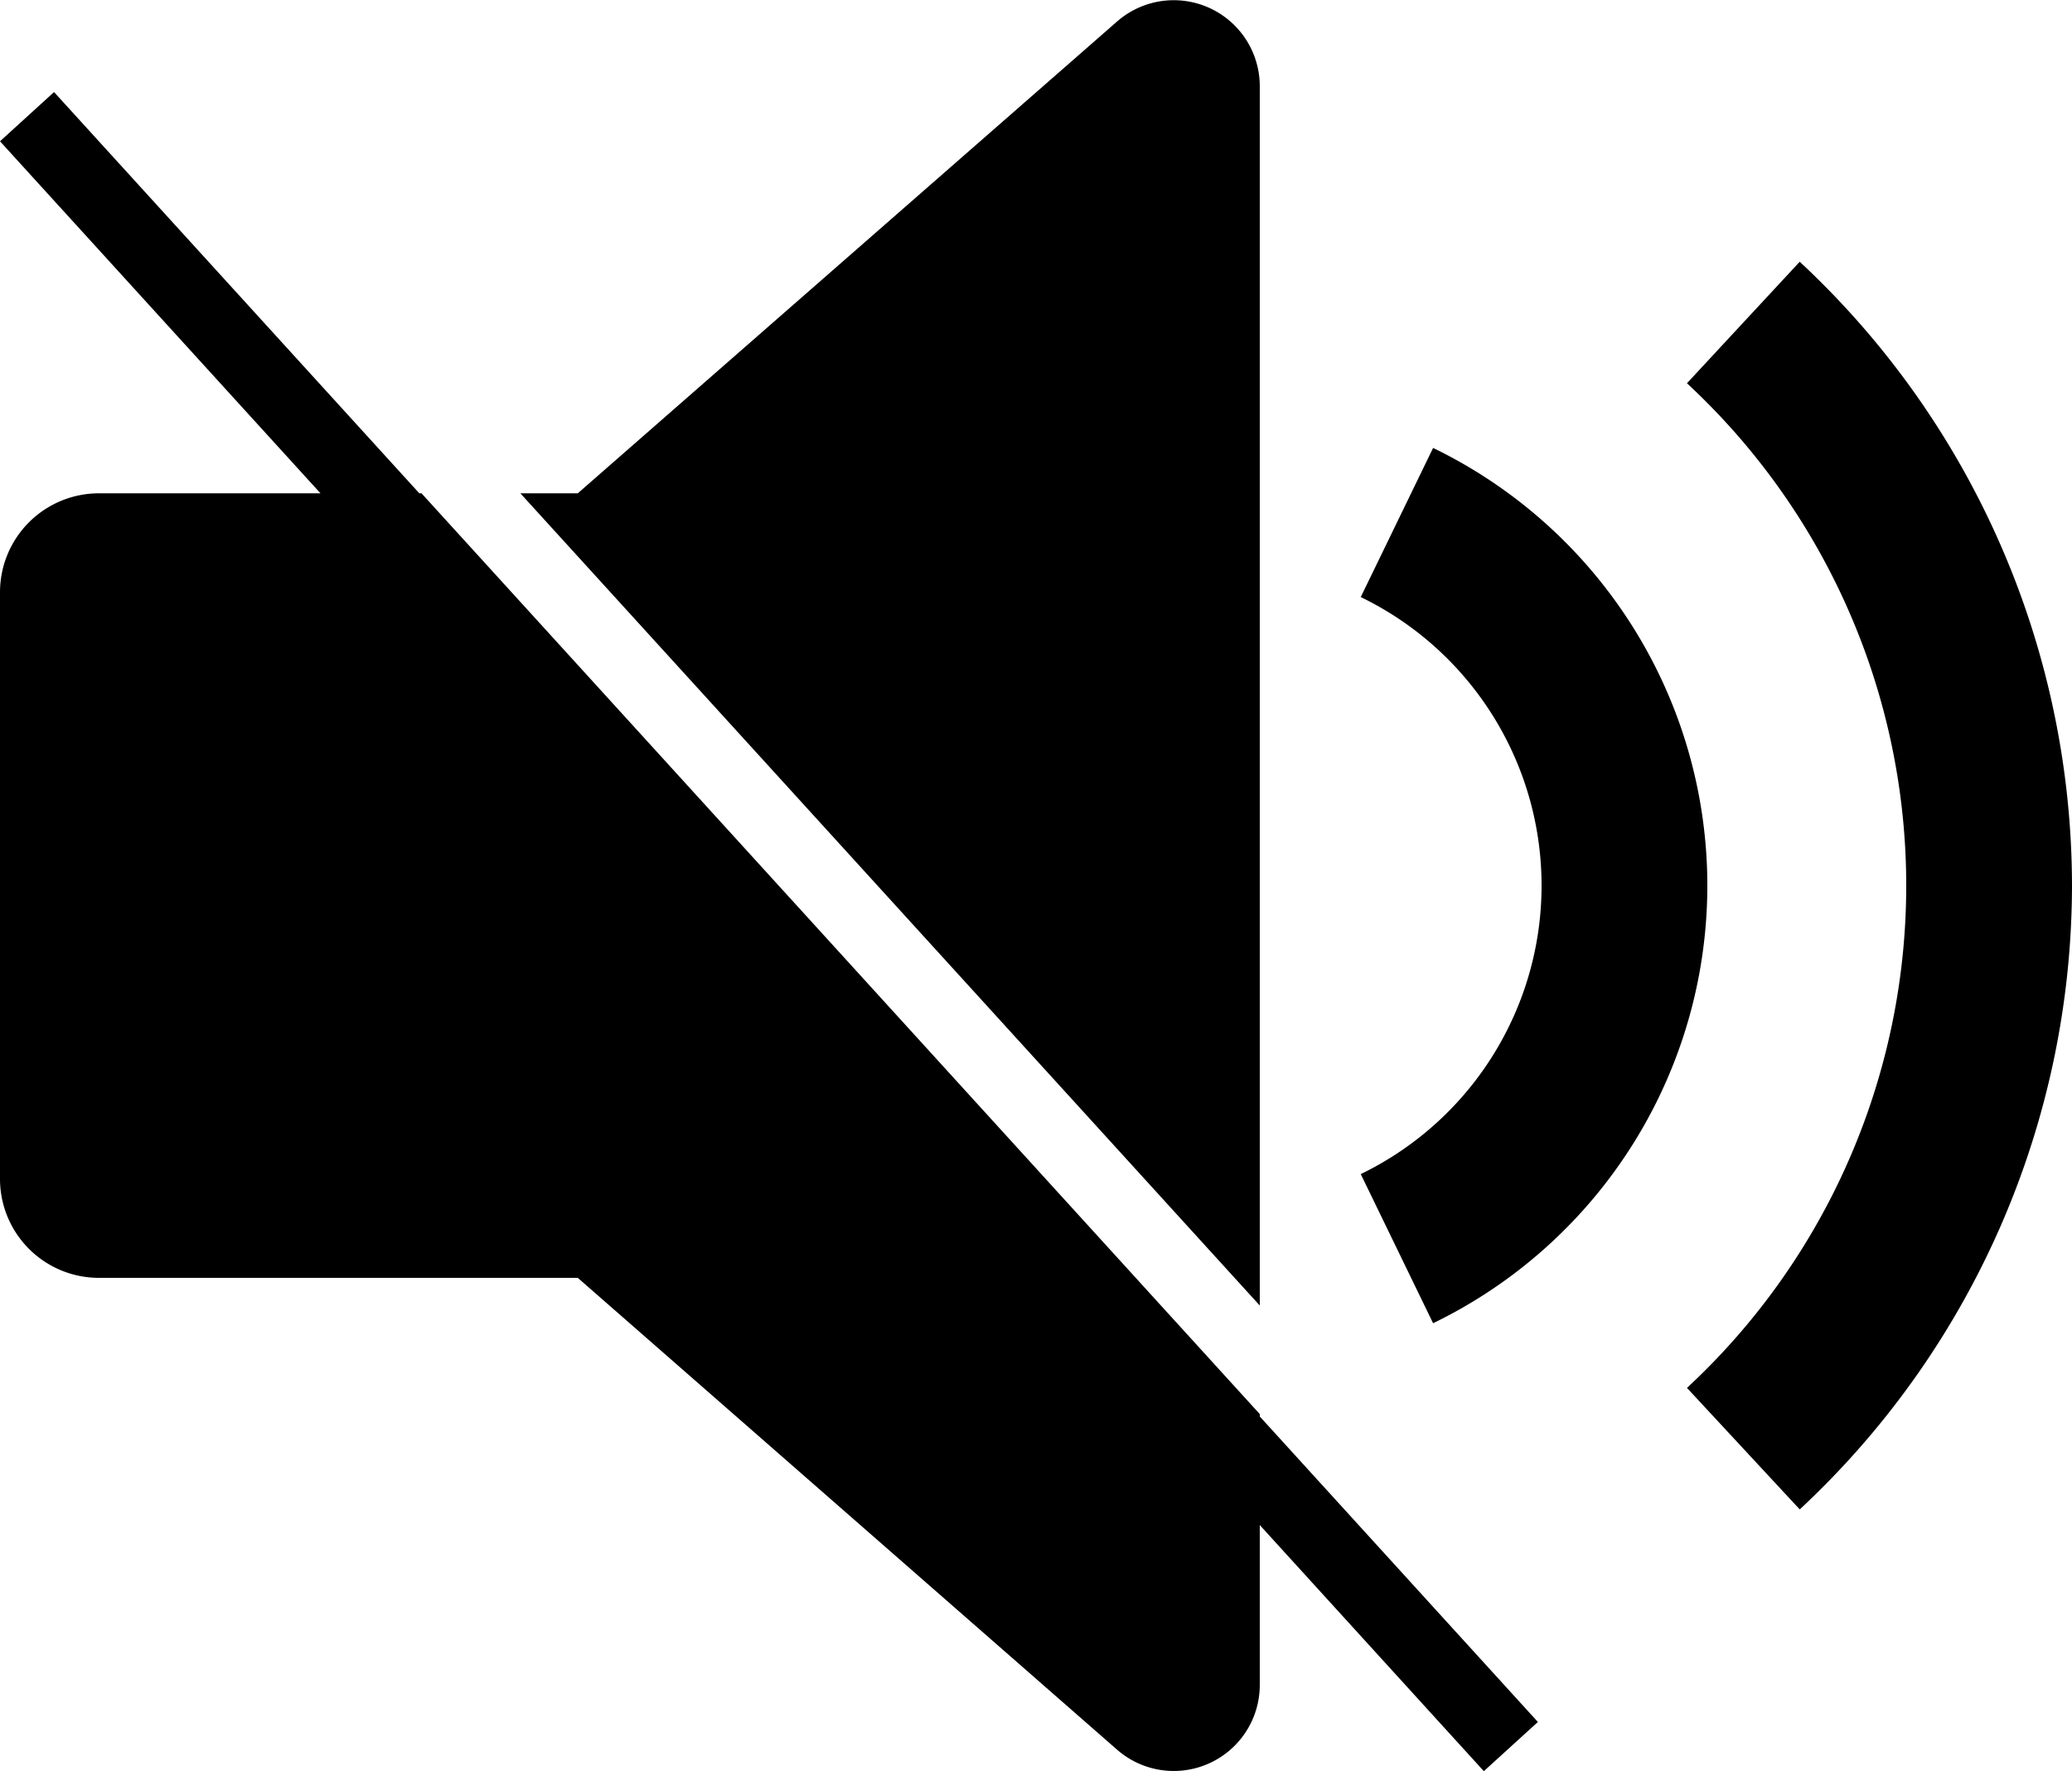 <svg id="레이어_1" data-name="레이어 1" xmlns="http://www.w3.org/2000/svg" viewBox="0 0 141.732 121.164"><title>mute</title><path d="M141.732,60.582a58.4,58.4,0,0,1-18.624,42.675l-7.713-8.312a46.866,46.866,0,0,0,2.495-66.231h0q-1.201-1.294-2.496-2.496l7.713-8.312A58.397,58.397,0,0,1,141.732,60.582ZM93.08,80.319l4.949,10.202a33.271,33.271,0,0,0,0-59.878L93.08,40.845a21.932,21.932,0,0,1,0,39.474ZM28.684,33.747,3.697,6.298,0,9.665,21.923,33.747H6.769A6.769,6.769,0,0,0,0,40.516H0V80.648a6.769,6.769,0,0,0,6.769,6.769H39.523L76.414,119.696a5.885,5.885,0,0,0,9.759-4.428v-10.94L101.5,121.164l3.697-3.365L86.173,96.9v-.164L28.833,33.747ZM86.173,60.582V5.897a5.885,5.885,0,0,0-9.759-4.428L39.523,33.747H35.595L86.173,89.309Z"/></svg>